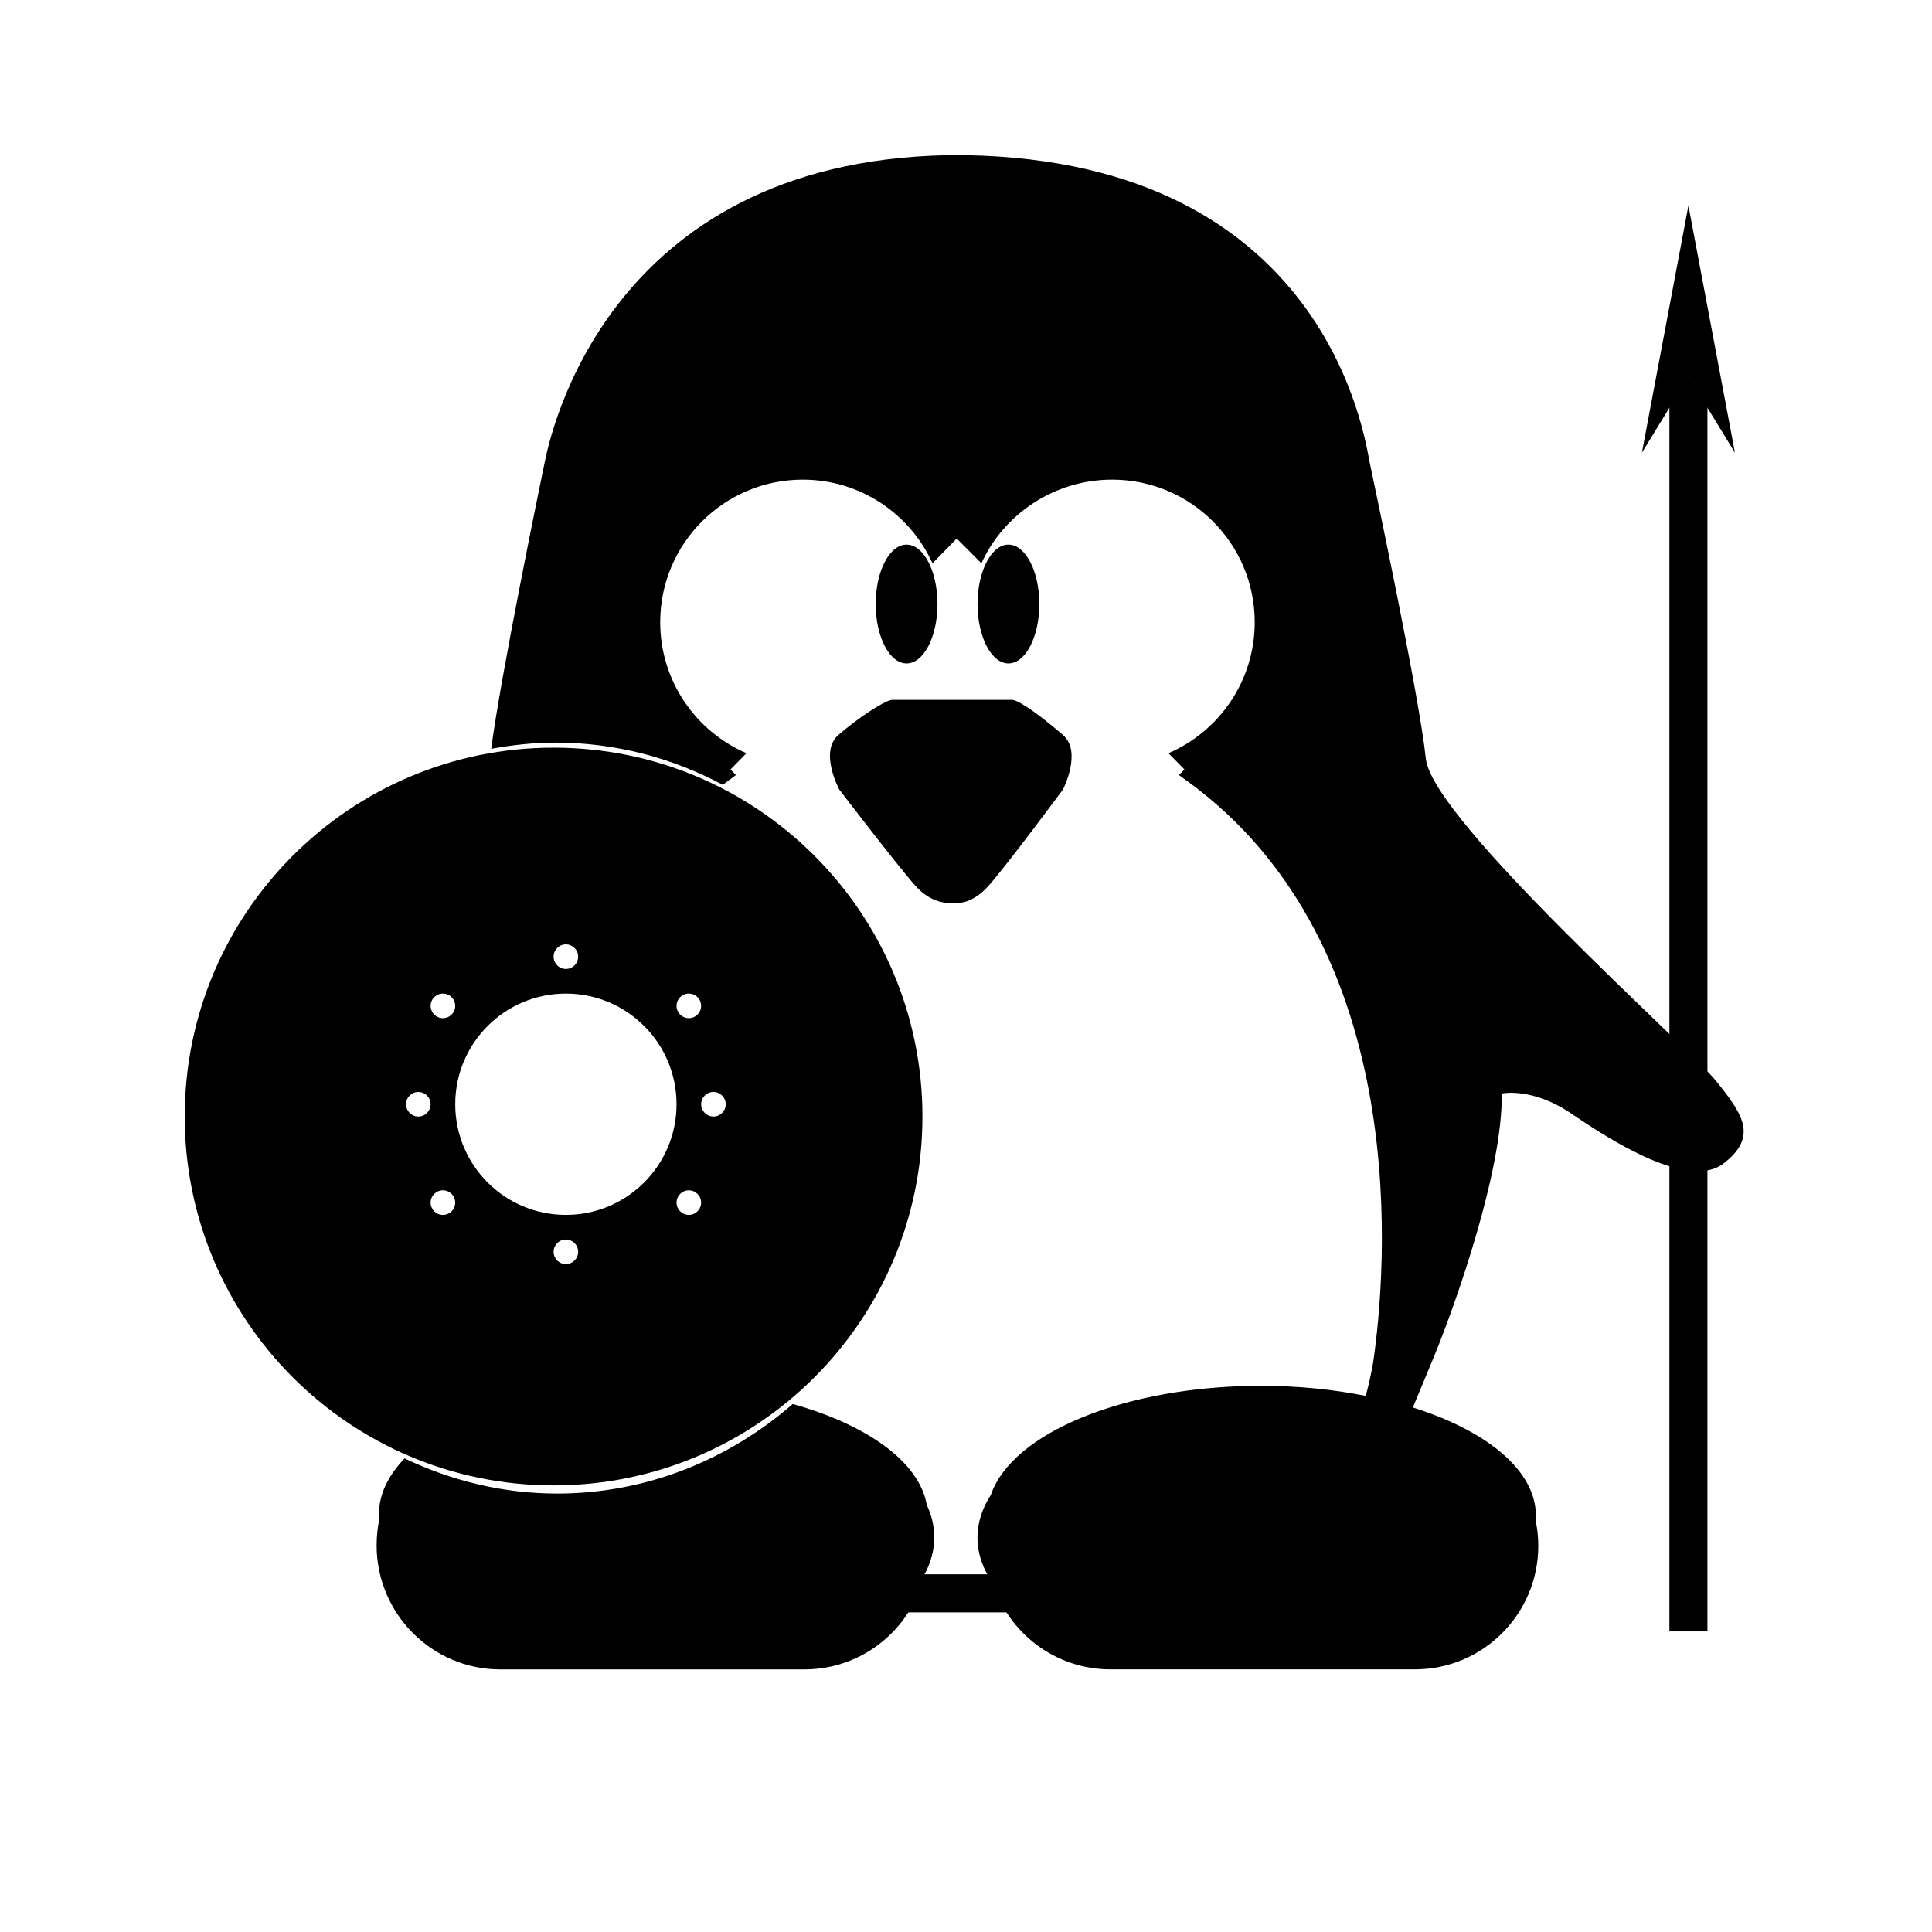 <?xml version="1.0" encoding="UTF-8"?>
<!-- Uploaded to: ICON Repo, www.iconrepo.com, Generator: ICON Repo Mixer Tools -->
<svg fill="#000000" width="800px" height="800px" version="1.1" viewBox="144 144 512 512" xmlns="http://www.w3.org/2000/svg">
 <g>
  <path d="m420.15 566.25c0 2.785-2.254 5.039-5.039 5.039h-40.305c-2.785 0-5.039-2.254-5.039-5.039s2.254-5.039 5.039-5.039h40.305c2.781 0.004 5.039 2.262 5.039 5.039z"/>
  <path d="m425.69 353.24s5.168-9.992 0-14.469c-5.168-4.481-11.145-8.957-13.324-9.305h-32.047c-2.18 0.344-8.957 4.828-14.133 9.305-5.164 4.481 0.23 14.469 0.23 14.469s15.277 19.996 20.172 25.504c4.902 5.512 10.156 4.481 10.156 4.481s4.332 1.031 9.23-4.481c4.902-5.508 19.715-25.504 19.715-25.504z"/>
  <path d="m389.61 542.82c-1.996-11.41-15.766-21.211-35.523-26.742-16.863 14.691-38.723 23.73-62.418 23.73-14.402 0-28.098-3.414-40.449-9.316-4.324 4.504-6.781 9.492-6.781 14.66 0 0.352 0.09 0.977 0.109 1.336-0.48 2.231-0.742 4.672-0.742 7.039 0 18.086 14.66 32.883 32.746 32.883h80.609c15.477 0 28.414-10.746 31.832-25.18 1.621-2.977 2.594-6.266 2.594-9.77 0.012-3.066-0.719-5.969-1.977-8.641z"/>
  <path d="m598.69 430.36c-7.133-8.816-75.16-69.012-76.836-85.34-1.676-16.328-13.566-72.195-14.879-78.492-1.301-6.25-11.254-79.676-106.98-81.402l-5.039 0.004c-90.688 1.828-105.32 75.16-106.61 81.391-1.25 6.004-11.738 57.035-14.168 75.934 5.562-1.039 11.25-1.656 17.078-1.656 15.91 0 30.996 4.09 44.309 11.199 0.492-0.367 0.945-0.762 1.449-1.125 0.711-0.516 1.359-0.988 2.019-1.477l-1.441-1.48 4.227-4.312c-13.441-5.785-22.859-19.148-22.859-34.711 0-20.867 16.914-37.785 37.785-37.785 15.289 0 28.434 9.105 34.375 22.164l6.418-6.555 6.543 6.555c5.945-13.062 19.355-22.164 34.648-22.164 20.871 0 37.785 16.918 37.785 37.785 0 15.562-9.418 28.922-22.859 34.711l4.227 4.312-1.441 1.48c0.664 0.488 1.316 0.961 2.019 1.477 60.91 44.047 52.789 131.25 49.434 154.23-0.473 2.695-1.113 5.703-1.949 8.812-8.539-1.676-17.828-2.664-27.652-2.664-36.23 0-66.184 12.543-71.727 28.957-2.176 3.34-3.523 7.133-3.523 11.234 0 4.43 1.523 8.52 4.031 12.043 4.176 13.281 16.582 22.914 31.234 22.914h80.609c18.086 0 32.746-14.66 32.746-32.746 0-2.371-0.266-4.676-0.742-6.906 0.023-0.352 0.109-0.711 0.109-1.066 0-11.984-12.969-22.516-32.602-28.676l5.84-14.09h-0.004c5.531-13.543 17.98-48.637 17.723-69.133l0.016 0.016s7.981-1.789 18.477 5.352c10.496 7.133 31.066 20.309 40.301 13.164 9.246-7.137 5.039-13.141-2.094-21.957z"/>
  <path d="m419.43 304.07c0 8.695-3.664 15.746-8.188 15.746-4.519 0-8.188-7.051-8.188-15.746 0-8.695 3.668-15.742 8.188-15.742 4.523 0 8.188 7.047 8.188 15.742"/>
  <path d="m392.44 304.07c0 8.695-3.664 15.746-8.188 15.746-4.519 0-8.188-7.051-8.188-15.746 0-8.695 3.668-15.742 8.188-15.742 4.523 0 8.188 7.047 8.188 15.742"/>
  <path d="m290.7 342.14c-53.98 0-97.746 43.766-97.746 97.75s43.766 97.75 97.75 97.75 97.75-43.766 97.75-97.75c-0.004-53.984-43.766-97.75-97.754-97.75zm35.848 65.168c1.797 0 3.254 1.457 3.254 3.254s-1.457 3.258-3.254 3.258-3.254-1.461-3.254-3.258 1.449-3.254 3.254-3.254zm-32.586-13.039c1.797 0 3.254 1.461 3.254 3.258s-1.457 3.258-3.254 3.258-3.254-1.461-3.254-3.258 1.449-3.258 3.254-3.258zm-32.582 13.039c1.797 0 3.254 1.457 3.254 3.254s-1.457 3.258-3.254 3.258-3.258-1.461-3.258-3.258 1.461-3.254 3.258-3.254zm-6.519 32.582c-1.797 0-3.254-1.461-3.254-3.258 0-1.797 1.457-3.254 3.254-3.254s3.254 1.457 3.254 3.254c0 1.797-1.449 3.258-3.254 3.258zm6.519 26.066c-1.797 0-3.258-1.457-3.258-3.254 0-1.805 1.461-3.258 3.258-3.258s3.254 1.457 3.254 3.258c0.008 1.797-1.453 3.254-3.254 3.254zm32.582 13.035c-1.797 0-3.254-1.457-3.254-3.254s1.457-3.258 3.254-3.258 3.254 1.461 3.254 3.258-1.457 3.254-3.254 3.254zm0-13.035c-16.199 0-29.32-13.129-29.32-29.328 0-16.191 13.125-29.32 29.32-29.32 16.203 0 29.328 13.129 29.328 29.32 0 16.199-13.125 29.328-29.328 29.328zm32.586 0c-1.797 0-3.254-1.457-3.254-3.254 0-1.805 1.457-3.258 3.254-3.258s3.254 1.457 3.254 3.258c0 1.797-1.457 3.254-3.254 3.254zm6.516-26.066c-1.797 0-3.254-1.461-3.254-3.258 0-1.797 1.457-3.254 3.254-3.254s3.258 1.457 3.258 3.254c0 1.797-1.461 3.258-3.258 3.258z"/>
  <path d="m586.41 243.82h10.078v332.52h-10.078z"/>
  <path d="m591.45 243.82 6.164 10.078 6.164 10.074-12.328-65.492-6.164 32.746-6.168 32.746 6.168-10.074z"/>
 </g>
</svg>